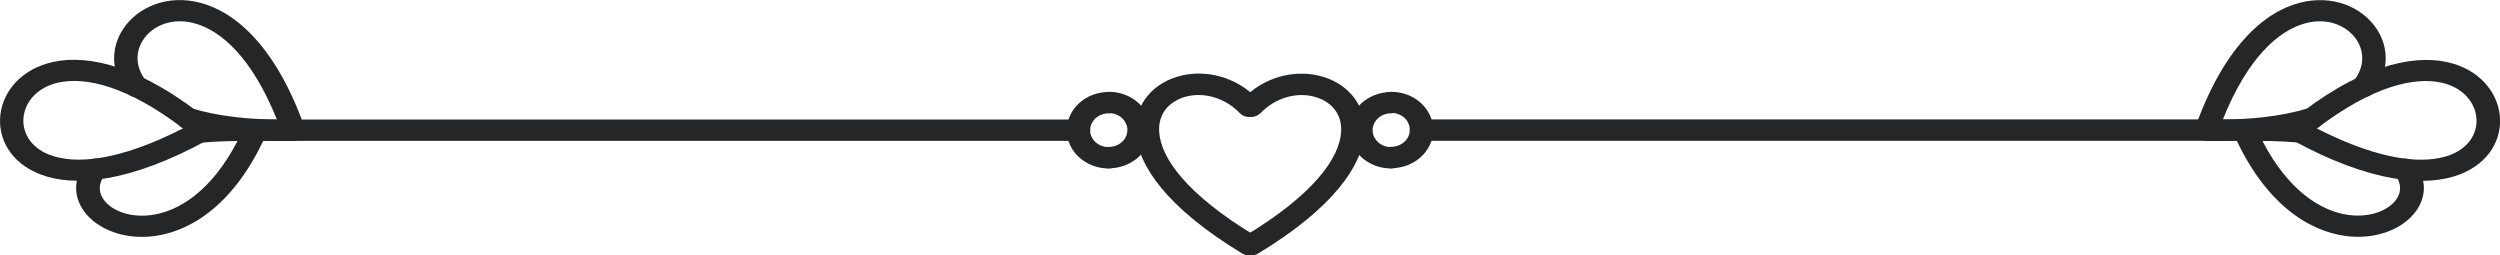 <?xml version="1.0" encoding="UTF-8"?>
<svg id="Layer_1" data-name="Layer 1" xmlns="http://www.w3.org/2000/svg" viewBox="0 0 250 25.54">
  <defs>
    <style>
      .cls-1 {
        fill: #242627;
        fill-rule: evenodd;
        stroke-width: 0px;
      }
    </style>
  </defs>
  <path class="cls-1" d="m139.12,11.32c-.65,0-1.17-.48-1.17-1.07s.53-1.07,1.17-1.07c1.16,0,2.21.43,2.97,1.12.76.69,1.23,1.65,1.23,2.7s-.47,2.01-1.23,2.7c-.76.69-1.81,1.12-2.97,1.12-.65,0-1.17-.48-1.17-1.07s.53-1.07,1.17-1.07c.51,0,.98-.19,1.32-.5.34-.3.54-.73.54-1.2s-.21-.89-.54-1.2c-.34-.31-.8-.49-1.32-.49Z"/>
  <path class="cls-1" d="m142.15,14.08c-.65,0-1.17-.48-1.17-1.07s.53-1.07,1.17-1.07h88.17c.65,0,1.17.48,1.17,1.07s-.53,1.07-1.17,1.07h-88.17Z"/>
  <path class="cls-1" d="m126.01,11.33c-.42.44-1.17.49-1.65.1-.48-.39-.54-1.06-.11-1.5,2.17-2.27,5.12-2.93,7.57-2.38,1.35.31,2.56.99,3.4,1.98.84.99,1.32,2.28,1.22,3.8-.21,3.17-3.03,7.43-10.65,12.04-.54.32-1.27.19-1.62-.3-.36-.49-.21-1.15.33-1.48,6.9-4.16,9.44-7.79,9.61-10.38.07-.97-.22-1.77-.73-2.37-.51-.6-1.26-1.02-2.11-1.21-1.66-.38-3.7.1-5.24,1.71Z"/>
  <path class="cls-1" d="m139.12,9.19c.65,0,1.17.48,1.17,1.07s-.53,1.07-1.17,1.07c-.51,0-.98.19-1.31.49s-.55.73-.55,1.2.21.89.55,1.2.8.49,1.31.49c.65,0,1.17.48,1.17,1.07s-.53,1.07-1.17,1.07c-1.16,0-2.21-.43-2.97-1.12-.76-.69-1.23-1.65-1.23-2.7s.47-2.01,1.23-2.71c.76-.69,1.81-1.12,2.97-1.12Z"/>
  <path class="cls-1" d="m239.55,17.53c-.37-.48-.24-1.14.29-1.48.53-.34,1.26-.22,1.63.26,1.27,1.65,1.14,3.42.11,4.83-.64.88-1.64,1.6-2.88,2.05-1.19.43-2.61.61-4.12.41-3.73-.49-8.13-3.26-11.2-10.18-.24-.55.05-1.17.65-1.38.16-.06.32-.08.48-.07,1.03-.02,1.99,0,2.9.02.97.03,1.88.08,2.74.16.64.05,1.12.57,1.06,1.15-.06.58-.63,1.01-1.27.96-.81-.07-1.68-.12-2.61-.15-.35-.01-.72-.02-1.09-.02,2.6,5,5.88,7.05,8.65,7.41,1.1.14,2.1.02,2.93-.28.79-.29,1.41-.73,1.79-1.25.52-.71.57-1.6-.07-2.44Z"/>
  <path class="cls-1" d="m237.34,9.25c-.37.48-1.1.6-1.63.26-.53-.34-.66-1-.29-1.48,1.06-1.38,1-2.9.24-4.05-.46-.69-1.17-1.25-2.04-1.57-.88-.32-1.93-.39-3.06-.09-2.71.72-5.81,3.47-8.28,9.64,1.47-.02,2.82-.1,4.05-.24,1.76-.2,3.25-.51,4.5-.9.61-.19,1.27.1,1.48.66.21.56-.11,1.16-.73,1.35-1.41.45-3.06.8-4.97,1.01-1.73.2-3.7.29-5.94.25-.13,0-.26-.01-.38-.05-.61-.18-.95-.78-.75-1.34,2.83-7.95,6.83-11.47,10.38-12.41,1.66-.44,3.24-.33,4.58.15,1.35.49,2.45,1.37,3.17,2.45,1.2,1.82,1.31,4.22-.33,6.36Z"/>
  <path class="cls-1" d="m231.69,12.85c6.45,3.29,10.81,3.62,13.37,2.63,1.93-.75,2.75-2.31,2.57-3.8-.18-1.51-1.38-2.95-3.47-3.41-2.74-.61-6.94.36-12.47,4.58h0Zm14.29,4.59c-3.32,1.29-8.86.89-16.8-3.46-.13-.06-.25-.14-.35-.24-.43-.44-.39-1.11.09-1.5,6.81-5.6,12.21-6.82,15.8-6.03,3.16.7,4.97,2.92,5.25,5.25.28,2.36-.99,4.82-3.98,5.98Z"/>
  <path class="cls-1" d="m110.88,9.19c.65,0,1.17.48,1.17,1.07s-.53,1.07-1.17,1.07c-.51,0-.98.19-1.32.49-.33.31-.55.73-.55,1.2s.21.89.55,1.2c.34.31.8.49,1.32.49.65,0,1.17.48,1.17,1.07s-.53,1.07-1.17,1.07c-1.16,0-2.21-.43-2.97-1.12-.76-.69-1.23-1.65-1.23-2.7s.47-2.01,1.23-2.71,1.81-1.12,2.97-1.12Z"/>
  <path class="cls-1" d="m107.85,11.95c.65,0,1.17.48,1.17,1.07s-.53,1.07-1.17,1.07H19.68c-.65,0-1.17-.48-1.17-1.07s.52-1.07,1.17-1.07h88.17Z"/>
  <path class="cls-1" d="m125.76,9.93c.42.44.37,1.12-.11,1.5-.49.39-1.23.34-1.65-.1-1.54-1.6-3.58-2.08-5.24-1.71-.85.19-1.59.61-2.11,1.21-.51.6-.8,1.4-.73,2.37.17,2.59,2.71,6.22,9.61,10.38.54.33.69.99.33,1.48-.35.49-1.08.62-1.62.3-7.62-4.6-10.44-8.87-10.65-12.04-.1-1.52.37-2.81,1.22-3.8.84-.99,2.05-1.67,3.4-1.98,2.44-.55,5.4.11,7.57,2.38Z"/>
  <path class="cls-1" d="m110.88,11.32c-.65,0-1.17-.48-1.17-1.07s.53-1.07,1.17-1.07c1.16,0,2.21.43,2.97,1.12.76.69,1.23,1.65,1.23,2.71s-.47,2.01-1.23,2.7c-.76.69-1.81,1.12-2.97,1.12-.65,0-1.17-.48-1.17-1.07s.53-1.07,1.17-1.07c.51,0,.98-.19,1.31-.49.34-.31.55-.73.55-1.2s-.21-.89-.55-1.2c-.33-.31-.8-.49-1.31-.49Z"/>
  <path class="cls-1" d="m8.53,16.32c.37-.48,1.1-.6,1.63-.26.53.34.66,1,.29,1.48-.65.84-.59,1.73-.07,2.44.38.53,1.01.97,1.79,1.25.83.3,1.83.42,2.93.28,2.77-.36,6.06-2.41,8.65-7.41-.37,0-.73.01-1.09.02-.92.03-1.79.08-2.6.15-.64.05-1.21-.38-1.27-.96-.06-.58.42-1.1,1.06-1.15.86-.07,1.77-.13,2.74-.16.91-.03,1.88-.04,2.9-.02.16,0,.32.02.48.07.6.22.89.84.65,1.38-3.07,6.92-7.46,9.69-11.2,10.18-1.51.2-2.93.02-4.12-.41-1.23-.45-2.24-1.17-2.88-2.05-1.03-1.41-1.16-3.18.11-4.83Z"/>
  <path class="cls-1" d="m14.57,8.03c.37.48.24,1.14-.29,1.48s-1.25.22-1.63-.26c-1.65-2.14-1.54-4.54-.33-6.36.72-1.09,1.82-1.96,3.17-2.45,1.34-.49,2.91-.6,4.58-.15,3.55.94,7.55,4.46,10.38,12.41.2.56-.14,1.16-.75,1.34-.13.04-.26.05-.39.05-2.24.04-4.21-.05-5.94-.25-1.91-.22-3.56-.57-4.97-1.01-.61-.19-.94-.79-.73-1.35.21-.55.88-.85,1.48-.66,1.24.39,2.73.7,4.49.9,1.23.14,2.58.22,4.05.24-2.47-6.17-5.57-8.92-8.28-9.64-1.13-.3-2.18-.23-3.06.09-.87.32-1.58.88-2.03,1.57-.76,1.15-.82,2.67.24,4.05Z"/>
  <path class="cls-1" d="m20.82,13.97c-7.94,4.36-13.49,4.75-16.8,3.46C1.02,16.27-.24,13.81.04,11.45c.28-2.33,2.09-4.55,5.25-5.25,3.59-.8,8.99.43,15.8,6.03.48.39.52,1.07.09,1.5-.1.1-.22.18-.35.24h0Zm-15.89,1.5c2.56,1,6.92.66,13.37-2.63-5.53-4.22-9.72-5.19-12.47-4.58-2.1.47-3.29,1.9-3.47,3.41-.18,1.49.64,3.05,2.57,3.8Z"/>
</svg>
